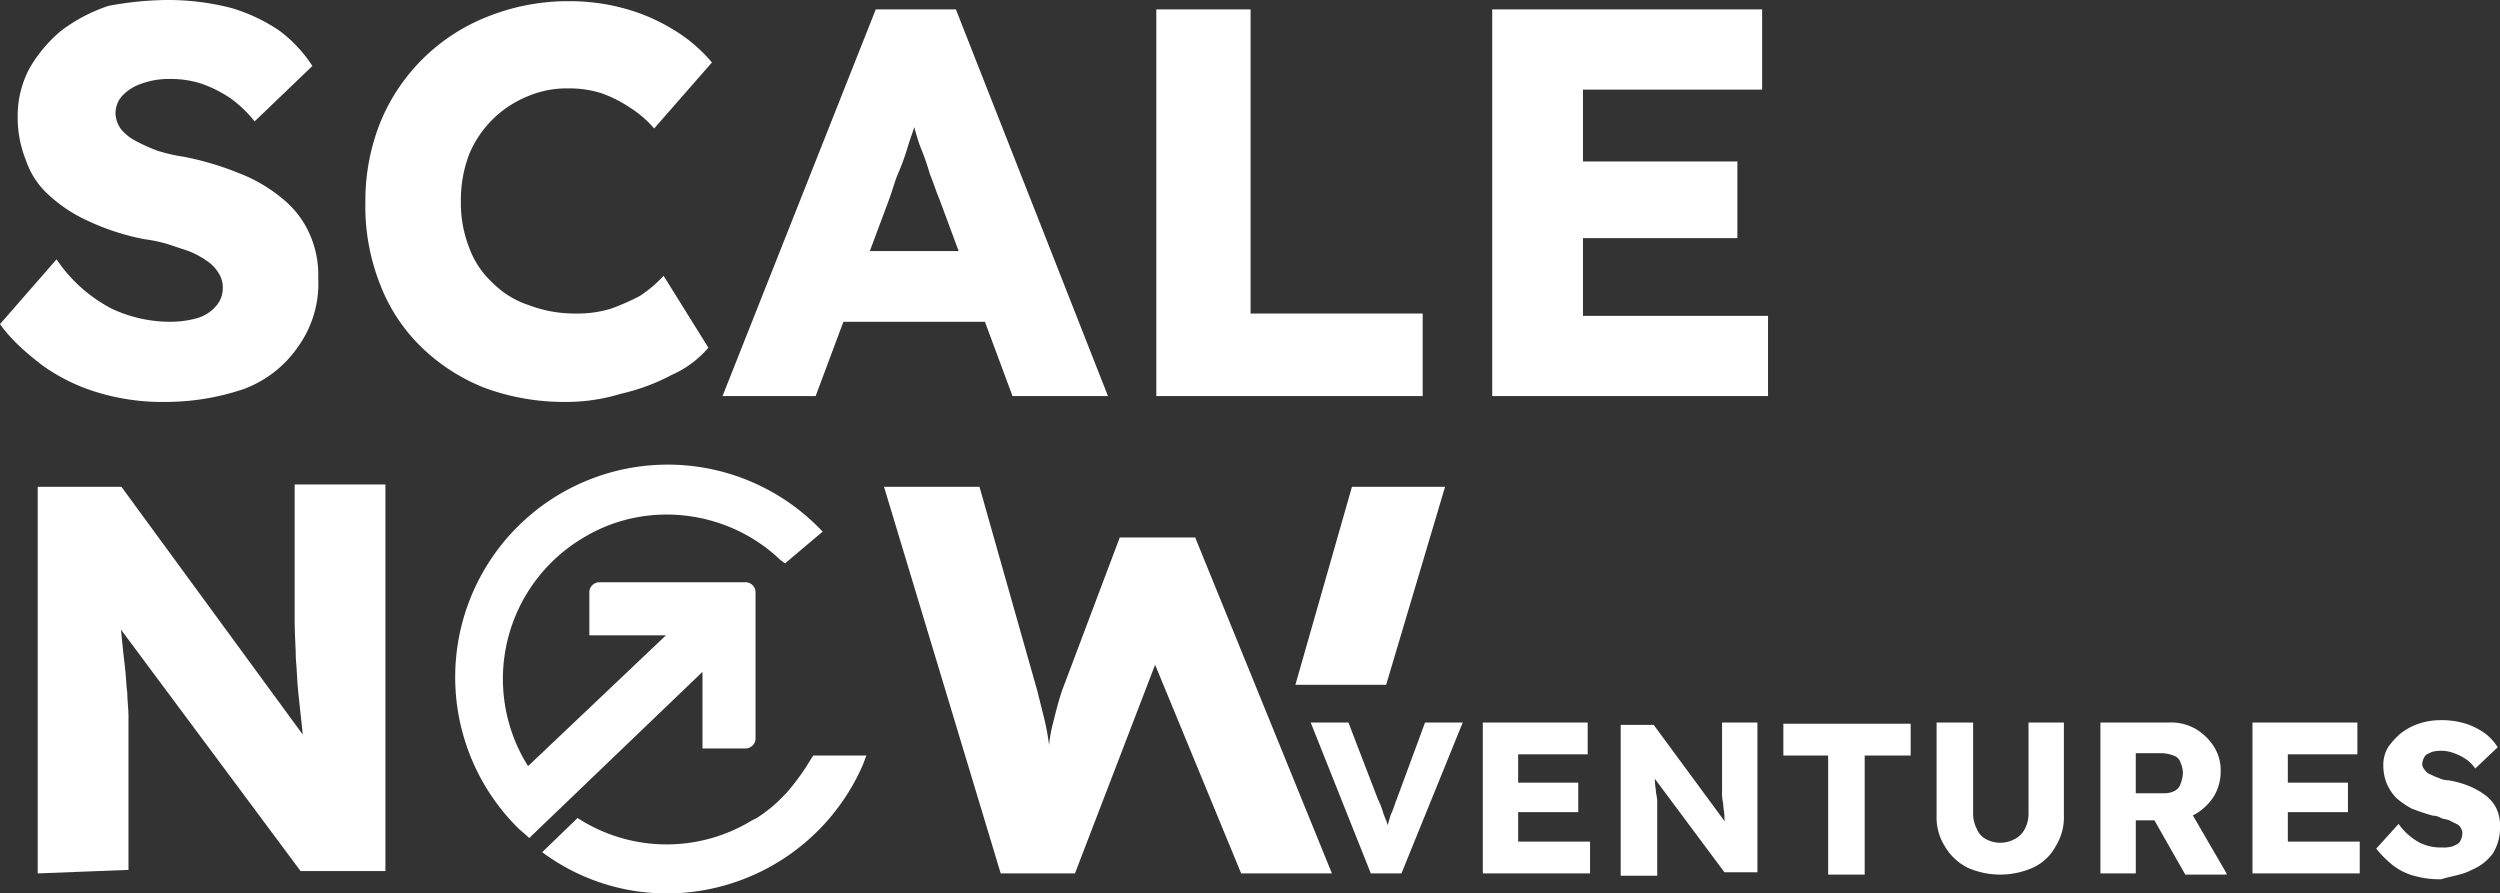 <svg xmlns="http://www.w3.org/2000/svg" width="758.722" height="271.151" viewBox="0 0 758.722 271.151">
  <rect x="0" y="0" width="758.722" height="271.151" fill="#333333" stroke="none"/>
  <g id="sacelnow-logo-2024" style="mix-blend-mode: normal;isolation: isolate">
    <g id="Gruppe_191" data-name="Gruppe 191" transform="translate(0 0)">
      <g id="Gruppe_70">
        <path id="Pfad_83" d="M50.438,121.982a67.633,67.633,0,0,1-20.748-2.862,56.582,56.582,0,0,1-16.813-8.228c-4.65-3.577-9.3-7.512-12.878-12.52L17.171,78.7A45.281,45.281,0,0,0,33.983,93.722a41.862,41.862,0,0,0,17.528,3.935,30.492,30.492,0,0,0,8.228-1.073,12.02,12.02,0,0,0,5.724-3.577,8.124,8.124,0,0,0,2.146-5.724,7.868,7.868,0,0,0-1.431-4.65A11.369,11.369,0,0,0,62.6,79.056a25.553,25.553,0,0,0-5.366-2.862L50.8,74.048A46,46,0,0,0,44,72.617a70.81,70.81,0,0,1-16.813-5.366,44.291,44.291,0,0,1-12.162-7.87A24.725,24.725,0,0,1,7.87,48.65a34.734,34.734,0,0,1-2.5-13.236A30.644,30.644,0,0,1,8.943,20.748,42.208,42.208,0,0,1,18.6,9.3,49.626,49.626,0,0,1,32.91,1.789,100.492,100.492,0,0,1,50.438,0,76.874,76.874,0,0,1,70.471,2.5,52.6,52.6,0,0,1,84.779,9.3,40.722,40.722,0,0,1,94.8,20.032L77.267,36.845a35.654,35.654,0,0,0-7.512-7.154A38.544,38.544,0,0,0,61.17,25.4a30.129,30.129,0,0,0-9.658-1.431A24.048,24.048,0,0,0,42.926,25.4,14,14,0,0,0,37.2,28.975a7.887,7.887,0,0,0-2.146,5.366,8.547,8.547,0,0,0,1.789,5.008,14.755,14.755,0,0,0,4.65,3.577,50.678,50.678,0,0,0,6.439,2.862,50.763,50.763,0,0,0,7.87,1.789,90.944,90.944,0,0,1,16.813,5.008A46.708,46.708,0,0,1,85.495,60.1a28.636,28.636,0,0,1,8.228,10.374,30.512,30.512,0,0,1,2.862,13.951A32.94,32.94,0,0,1,90.5,105.169a34.656,34.656,0,0,1-16.455,12.878,74.278,74.278,0,0,1-23.609,3.935" transform="translate(0 0)" fill="#fff"/>
        <path id="Pfad_84" d="M91.487,121.724a69.665,69.665,0,0,1-24.325-4.293,58.034,58.034,0,0,1-19.317-12.52,52.979,52.979,0,0,1-12.52-19.317,64.123,64.123,0,0,1-4.293-24.683,63.909,63.909,0,0,1,4.65-24.325A58.073,58.073,0,0,1,68.235,4.75,65.705,65.705,0,0,1,92.918.1a62.922,62.922,0,0,1,16.455,2.146A56.067,56.067,0,0,1,124.4,8.685,46.118,46.118,0,0,1,136.2,18.7L118.674,38.734a32.534,32.534,0,0,0-7.512-6.439A38.545,38.545,0,0,0,102.576,28,32.315,32.315,0,0,0,92.56,26.571a30.134,30.134,0,0,0-12.52,2.5A32.378,32.378,0,0,0,62.512,46.6a38.915,38.915,0,0,0-2.5,14.309,37.063,37.063,0,0,0,2.5,13.951,27,27,0,0,0,7.154,10.732,27.427,27.427,0,0,0,11.089,6.8,38.915,38.915,0,0,0,14.309,2.5,34.581,34.581,0,0,0,10.374-1.431,67.562,67.562,0,0,0,8.943-3.935,37.97,37.97,0,0,0,7.154-6.081l13.593,21.821A31,31,0,0,1,124.04,113.5a61.526,61.526,0,0,1-15.382,5.724,57.032,57.032,0,0,1-17.171,2.5" transform="translate(79.86 0.258)" fill="#fff"/>
        <path id="Pfad_85" d="M61.3,118.132,107.8.8h24.325l46.146,117.332H149.3L127.12,58.393c-1.073-2.5-1.789-5.008-2.862-7.512a74.918,74.918,0,0,0-2.862-8.228c-1.073-2.862-1.789-5.724-2.5-8.228s-1.073-5.366-1.789-7.87h5.008c-.715,2.862-1.431,5.366-2.146,8.228s-1.789,5.366-2.5,7.87a69.583,69.583,0,0,1-2.862,7.87c-1.073,2.5-1.789,5.366-2.862,8.228L89.56,118.132ZM83.479,95.6l8.943-21.463h54.016L155.022,95.6Z" transform="translate(157.982 2.062)" fill="#fff"/>
        <path id="Pfad_86" d="M98.1,118.132V.8h28.618V93.092h52.227v25.04Z" transform="translate(252.822 2.062)" fill="#fff"/>
        <path id="Pfad_87" d="M126.6,118.132V.8h81.918V25.125H154.144V93.807h56.162v24.325Zm13.593-71.186h60.812V70.2H140.193Z" transform="translate(326.272 2.062)" fill="#fff"/>
        <path id="Pfad_88" d="M3.2,159.147V41.815H28.6l61.528,84.064-5.366-1.073c-.715-3.577-1.073-7.154-1.431-10.732-.358-3.219-.715-6.8-1.073-10.016S81.9,97.62,81.54,94.042c0-3.219-.358-7.154-.358-11.089V41.1h27.544V158.432H82.971L18.582,71.864l8.585,1.073C27.883,78.3,28.24,82.953,28.6,86.53s.715,7.154,1.073,10.016.358,5.366.715,7.87c0,2.5.358,4.65.358,6.8v46.861Z" transform="translate(8.247 105.923)" fill="#fff"/>
        <path id="Pfad_90" d="M113.785,102.327v23.252h13.236a3.077,3.077,0,0,0,2.862-2.862h0V78a3.078,3.078,0,0,0-2.862-2.862H82.306A3.078,3.078,0,0,0,79.444,78h0V91.237H102.7L60.843,130.944l-1.073-1.789h0a49.782,49.782,0,0,1,18.6-67.967c18.959-11.089,43.284-7.87,59.024,7.154l1.431,1.073,11.447-9.658-1.431-1.431a64.5,64.5,0,1,0-91.218,91.218c1.073,1.073,2.5,2.146,3.577,3.219Z" transform="translate(99.415 101.573)" fill="#fff"/>
        <path id="Pfad_91" d="M128.275,64.1l-.715,1.073a69.428,69.428,0,0,1-7.512,10.374l-.715.715h0l-.358.358-1.431,1.431h0a44.278,44.278,0,0,1-6.439,5.008l-1.431.715a49.647,49.647,0,0,1-52.942-.715L46,93.433a63.431,63.431,0,0,0,37.918,12.52h0A64.981,64.981,0,0,0,143.3,66.962l1.073-2.862Z" transform="translate(118.551 165.198)" fill="#fff"/>
      </g>
    </g>
    <g id="Gruppe_192" data-name="Gruppe 192" transform="translate(397.784 218.566)">
      <path id="Pfad_177" data-name="Pfad 177" d="M463.553,106.53a15.007,15.007,0,0,0,6.439-5.008,14.819,14.819,0,0,0,2.146-8.228,11.946,11.946,0,0,0-1.073-5.366,11.183,11.183,0,0,0-3.219-3.935,22.808,22.808,0,0,0-5.008-2.862,27.742,27.742,0,0,0-6.439-1.789,6.739,6.739,0,0,1-2.862-.715,17.438,17.438,0,0,1-2.5-1.073,3.572,3.572,0,0,1-1.789-1.431,2.732,2.732,0,0,1-.715-1.789,5.085,5.085,0,0,1,.715-2.146c.358-.715,1.431-1.073,2.146-1.431a9.9,9.9,0,0,1,3.219-.358,10.583,10.583,0,0,1,3.577.715,16.71,16.71,0,0,1,3.577,1.789,10.887,10.887,0,0,1,2.862,2.862l6.8-6.439a15.249,15.249,0,0,0-3.935-4.293,21.384,21.384,0,0,0-5.724-2.862,24.585,24.585,0,0,0-7.87-1.073,20.256,20.256,0,0,0-6.439,1.073,18.958,18.958,0,0,0-5.366,2.862,22.459,22.459,0,0,0-3.935,4.293,10.5,10.5,0,0,0-1.431,5.724,14.353,14.353,0,0,0,1.073,5.366,14.965,14.965,0,0,0,2.862,4.293,26.1,26.1,0,0,0,4.65,3.219,67.53,67.53,0,0,0,6.439,2.146,5.17,5.17,0,0,1,2.5.715c.715.358,1.789.358,2.5.715l2.146,1.073a2.793,2.793,0,0,1,1.431,1.431,2.681,2.681,0,0,1,.358,1.789,5.084,5.084,0,0,1-.715,2.146c-.358.715-1.431,1.073-2.146,1.431a9.9,9.9,0,0,1-3.219.358,14.516,14.516,0,0,1-6.8-1.431,18.564,18.564,0,0,1-6.439-5.723l-6.8,7.512a33.146,33.146,0,0,0,5.008,5.008,18.158,18.158,0,0,0,6.439,3.219,28.678,28.678,0,0,0,8.228,1.073c3.577-1.073,6.8-1.431,9.3-2.862M425.993,80.059H402.383V89h23.609ZM429.57,107.6V97.945H407.749V71.474h21.105V61.815H397.018V107.6ZM361.6,71.116h7.87a10.584,10.584,0,0,1,3.577.715,3.225,3.225,0,0,1,2.146,2.146,8.544,8.544,0,0,1,.715,3.219,10.446,10.446,0,0,1-.715,3.219,3.664,3.664,0,0,1-1.789,2.146,6.739,6.739,0,0,1-2.862.715H361.6ZM389.148,107.6,376.27,85.425l-11.447,1.789,11.8,20.748h12.52Zm-27.544,0v-16.1H371.62a18.21,18.21,0,0,0,7.87-1.789,16.56,16.56,0,0,0,5.724-5.366,14.422,14.422,0,0,0,2.146-7.87,13.224,13.224,0,0,0-2.146-7.512,16.558,16.558,0,0,0-5.724-5.366,15,15,0,0,0-7.87-1.789H350.872V107.6H361.6Zm-31.121-1.789a14.823,14.823,0,0,0,6.8-6.439,16.519,16.519,0,0,0,2.5-9.3V61.815H329.051V89.36a9.9,9.9,0,0,1-1.073,4.65,7.02,7.02,0,0,1-3.219,3.219,9.122,9.122,0,0,1-8.585,0,6.312,6.312,0,0,1-2.862-3.219,9.9,9.9,0,0,1-1.073-4.65V61.815H301.149v28.26a16.518,16.518,0,0,0,2.5,9.3,16.773,16.773,0,0,0,6.8,6.439,24.445,24.445,0,0,0,20.032,0M279.328,107.6V71.832h13.951V62.173H254.645v9.658h13.593v36.13h11.089Zm-62.959,0V86.5a11.034,11.034,0,0,0-.358-3.219c0-1.073-.358-2.5-.358-3.935a37.205,37.205,0,0,0-.715-5.366l-3.219-.358,25.04,33.626h10.016V61.815H236.044V82.563A14.672,14.672,0,0,0,236.4,86.5c0,1.431.358,2.5.358,3.935s.358,2.862.358,4.293l2.146.358L215.3,62.531H205.28v45.788h11.089ZM192.4,80.059H168.793V89H192.4Zm3.577,27.544V97.945H174.159V71.474h21.105V61.815H163.427V107.6Zm-57.235,0,18.6-45.788H145.9l-8.585,23.252c-.715,1.789-1.073,3.219-1.789,4.65-.358,1.073-.715,2.5-1.073,3.577s-.715,2.5-1.073,3.935h2.146a10.445,10.445,0,0,1-.715-3.219,22.786,22.786,0,0,0-.715-2.5,24.658,24.658,0,0,1-1.073-2.862,24.658,24.658,0,0,0-1.431-3.577l-8.943-23.252H111.2L129.444,107.6h9.3Z" transform="translate(-111.2 -61.1)" fill="#fff"/>
    </g>
    <path id="Pfad_178" data-name="Pfad 178" d="M169.438,56.682H146.544l-17.528,46.5c-1.073,3.219-1.789,6.081-2.5,8.943a46.642,46.642,0,0,0-1.431,7.512,74,74,0,0,0-1.431-7.87l-2.146-8.585L103.975,41.3H75l35.414,117.332H132.95l24.325-63.316,26.114,63.316h27.544Z" transform="translate(193.289 106.438)" fill="#fff"/>
    <path id="Pfad_179" data-name="Pfad 179" d="M137.444,101.4,155.33,41.3h-28.26L109.9,101.4Z" transform="translate(283.233 106.438)" fill="#fff"/>
  </g>
</svg>

